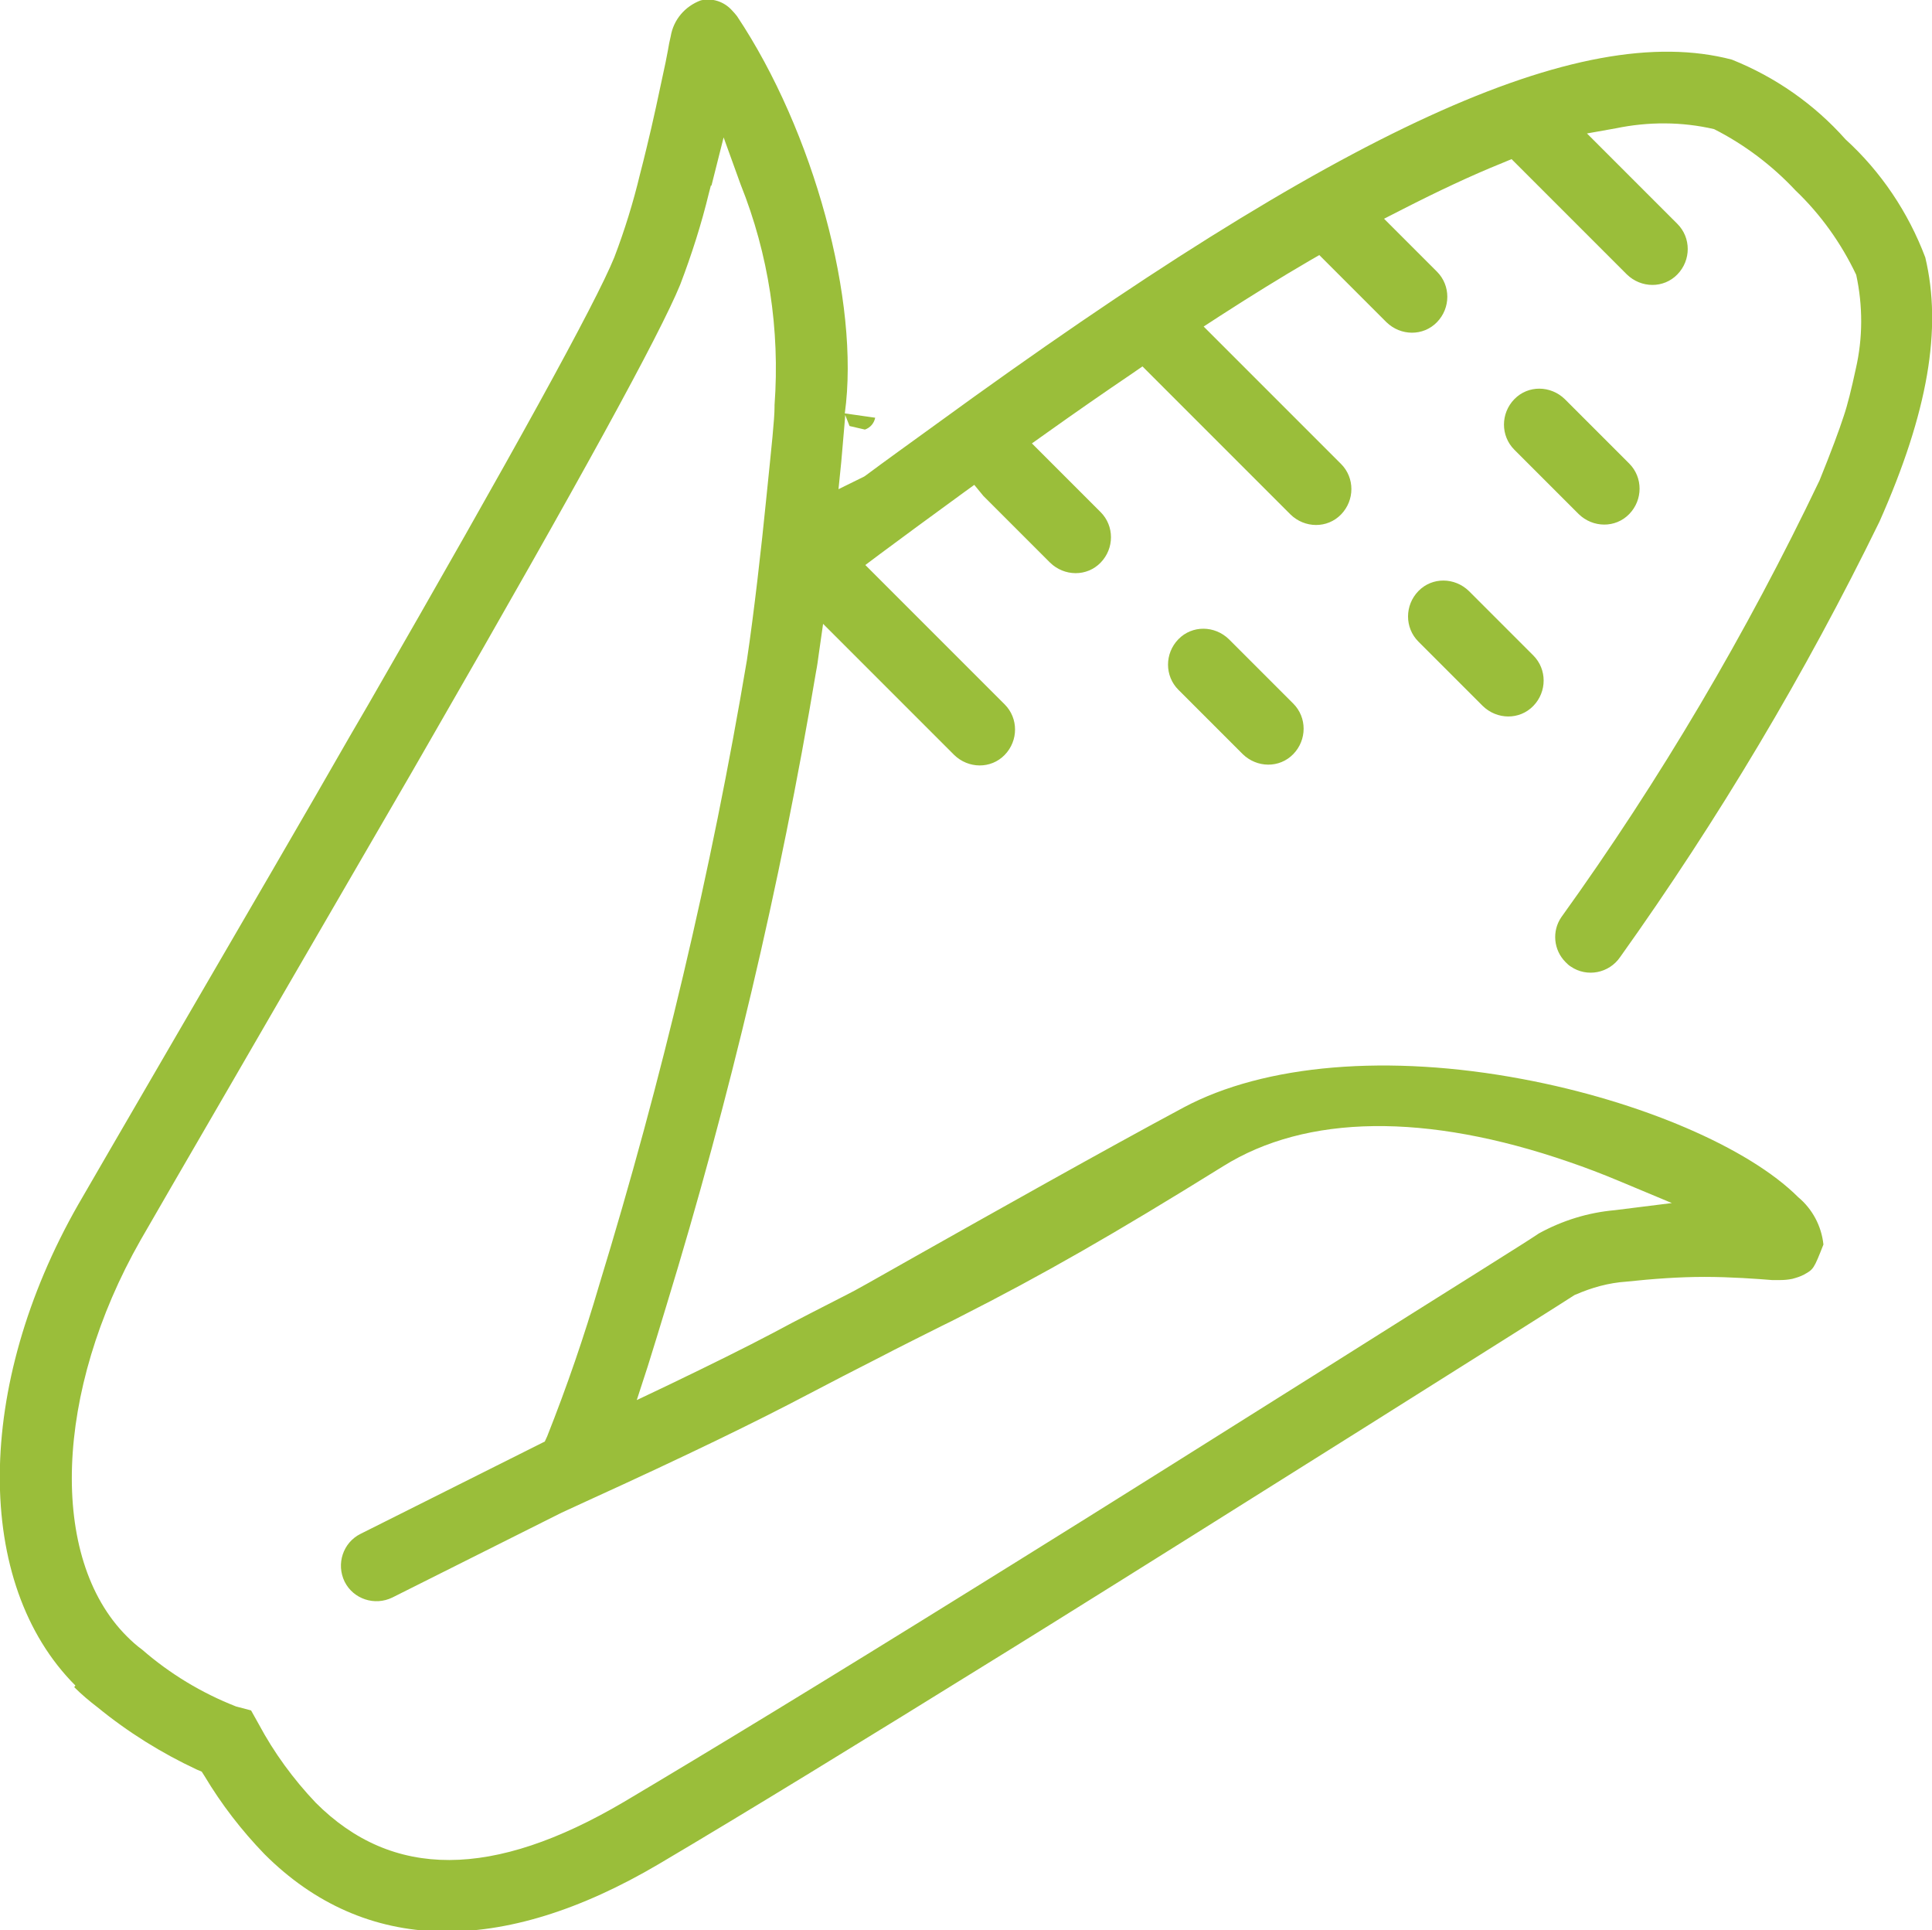 <?xml version="1.0" encoding="UTF-8"?>
<svg id="Isolation_Mode" data-name="Isolation Mode" xmlns="http://www.w3.org/2000/svg" viewBox="0 0 48.94 48.89">
  <defs>
    <style>
      .cls-1 {
        fill: #9abe3a;
      }
    </style>
  </defs>
  <g id="Grupo_25" data-name="Grupo 25">
    <path id="Caminho_52" data-name="Caminho 52" class="cls-1" d="m1.91,42.69c-2.58-2.58-2.55-7.59.07-12.18.17-.29,1.22-2.11,2.45-4.22,1.56-2.68,3.5-6.01,4.43-7.64l.46-.79c3.67-6.37,5.77-10.18,6.24-11.34.26-.68.48-1.39.65-2.1.06-.22.11-.44.17-.68.16-.65.31-1.36.48-2.16l.06-.31c.02-.12.04-.23.07-.35.07-.42.36-.76.76-.91.29-.07.59.03.79.25.05.05.09.1.13.15,1.94,2.91,3.12,7.23,2.73,10.06l.77.11c-.03.14-.12.25-.26.3l-.39-.09-.11-.28c0,.06-.04.48-.1,1.19l-.07.69.65-.32.03-.02c.51-.38,1.11-.81,1.8-1.31C33.99,3.26,40.02.5,43.87,1.51c1.1.44,2.09,1.13,2.88,2.02.9.82,1.59,1.85,2.02,2.99.43,1.8.07,3.92-1.16,6.69-1.88,3.85-4.08,7.54-6.57,11.03-.28.41-.84.52-1.25.24,0,0,0,0,0,0-.05-.03-.09-.07-.13-.11-.31-.31-.35-.79-.11-1.14,2.51-3.49,4.69-7.19,6.54-11.06.3-.74.5-1.28.61-1.62.1-.29.2-.7.31-1.21.18-.78.18-1.6.01-2.38-.38-.8-.9-1.53-1.54-2.14-.59-.63-1.29-1.16-2.06-1.55-.82-.19-1.67-.19-2.49-.02l-.73.13,2.29,2.29c.35.35.35.92,0,1.28s-.92.35-1.28,0l-2.92-2.92-.24.1c-.77.31-1.62.71-2.52,1.17l-.47.24,1.34,1.34c.35.35.35.92,0,1.28s-.92.35-1.28,0l-1.7-1.7-.26.15c-.72.42-1.48.89-2.27,1.4l-.4.26,3.48,3.48c.35.35.35.92,0,1.28s-.92.35-1.28,0l-3.75-3.75-.26.18c-.71.48-1.43.98-2.16,1.5l-.38.27,1.74,1.74c.35.35.35.92,0,1.28s-.92.35-1.28,0l-1.63-1.63-.06-.06-.23-.28-.29.21c-.85.62-1.56,1.14-2.11,1.55l-.36.27,3.53,3.53c.35.35.35.92,0,1.28s-.92.35-1.28,0l-3.32-3.32-.11.77c-.02.15-.04.3-.07.45-.91,5.43-2.18,10.79-3.79,16.05-.16.53-.32,1.05-.47,1.53l-.28.86.82-.39c1.06-.51,1.93-.94,2.65-1.32.61-.33,1.21-.63,1.87-.97.13-.06.68-.37,1.72-.96,1.81-1.02,4.83-2.72,6.79-3.77,2.06-1.1,5.19-1.36,8.59-.72,2.99.56,5.73,1.74,6.98,2.99.36.3.59.73.64,1.2-.24.61-.25.63-.49.76-.09.05-.19.08-.3.11-.1.02-.2.03-.31.03h-.2c-.37-.03-1.05-.08-1.71-.08-.66,0-1.32.05-1.98.12-.45.03-.88.15-1.29.33h-.01c-.17.12-9.32,5.88-13.27,8.34l-1.03.64c-3.84,2.38-6.76,4.17-8.91,5.44-4,2.36-7.46,2.28-9.99-.25h0c-.58-.6-1.09-1.26-1.52-1.98l-.07-.11-.12-.05c-.9-.42-1.75-.95-2.52-1.58-.21-.16-.41-.33-.59-.51M18.01,4.69l-.05.19c-.19.79-.44,1.57-.73,2.33-.52,1.27-2.53,4.94-6.34,11.55l-.46.8c-.96,1.66-2.94,5.06-4.53,7.81-1.22,2.1-2.18,3.76-2.34,4.04-2.18,3.83-2.33,8.05-.35,10.03.12.12.25.24.39.34.7.61,1.51,1.1,2.38,1.44l.38.1.19.34c.39.73.88,1.4,1.45,2,1.94,1.94,4.49,1.93,7.8-.02,2.14-1.27,5.05-3.04,8.88-5.42q.51-.32,1.03-.64c2.08-1.29,5.56-3.48,8.12-5.09,1.41-.89,2.7-1.7,3.64-2.29l1.11-.7c.19-.12.31-.2.4-.26h0c.6-.33,1.25-.53,1.93-.59l1.44-.18-1.34-.56c-.43-.18-.85-.34-1.26-.48-3.62-1.25-6.66-1.21-8.77.11-2.77,1.72-4.57,2.75-6.66,3.81q-.23.12-.46.23s-1.3.65-1.56.79c-.65.33-1.23.63-1.84.95-1.29.68-3.01,1.52-5.6,2.7l-.63.29-4.29,2.15c-.45.22-.99.04-1.21-.4-.22-.45-.04-.99.4-1.21h0l4.67-2.34.06-.13c.5-1.26.94-2.54,1.32-3.84,1.59-5.19,2.84-10.47,3.74-15.82.18-1.2.37-2.88.49-4.09.14-1.38.21-2.01.21-2.33,0-.01,0-.03,0-.04.14-1.91-.15-3.82-.86-5.59l-.43-1.19-.31,1.23Zm11.84,12.78c-.35-.35-.35-.92,0-1.28s.92-.35,1.28,0l1.63,1.63c.35.35.35.92,0,1.28s-.92.35-1.28,0l-1.63-1.63Zm6.08-1.22c-.35-.35-.35-.92,0-1.28s.92-.35,1.28,0l1.63,1.63c.35.35.35.92,0,1.28s-.92.35-1.28,0l-1.63-1.63Zm2.43-4.86c-.35-.35-.35-.92,0-1.28s.92-.35,1.28,0l1.63,1.63c.35.35.35.92,0,1.28s-.92.35-1.28,0l-1.63-1.63Z"/>
  </g>
</svg>